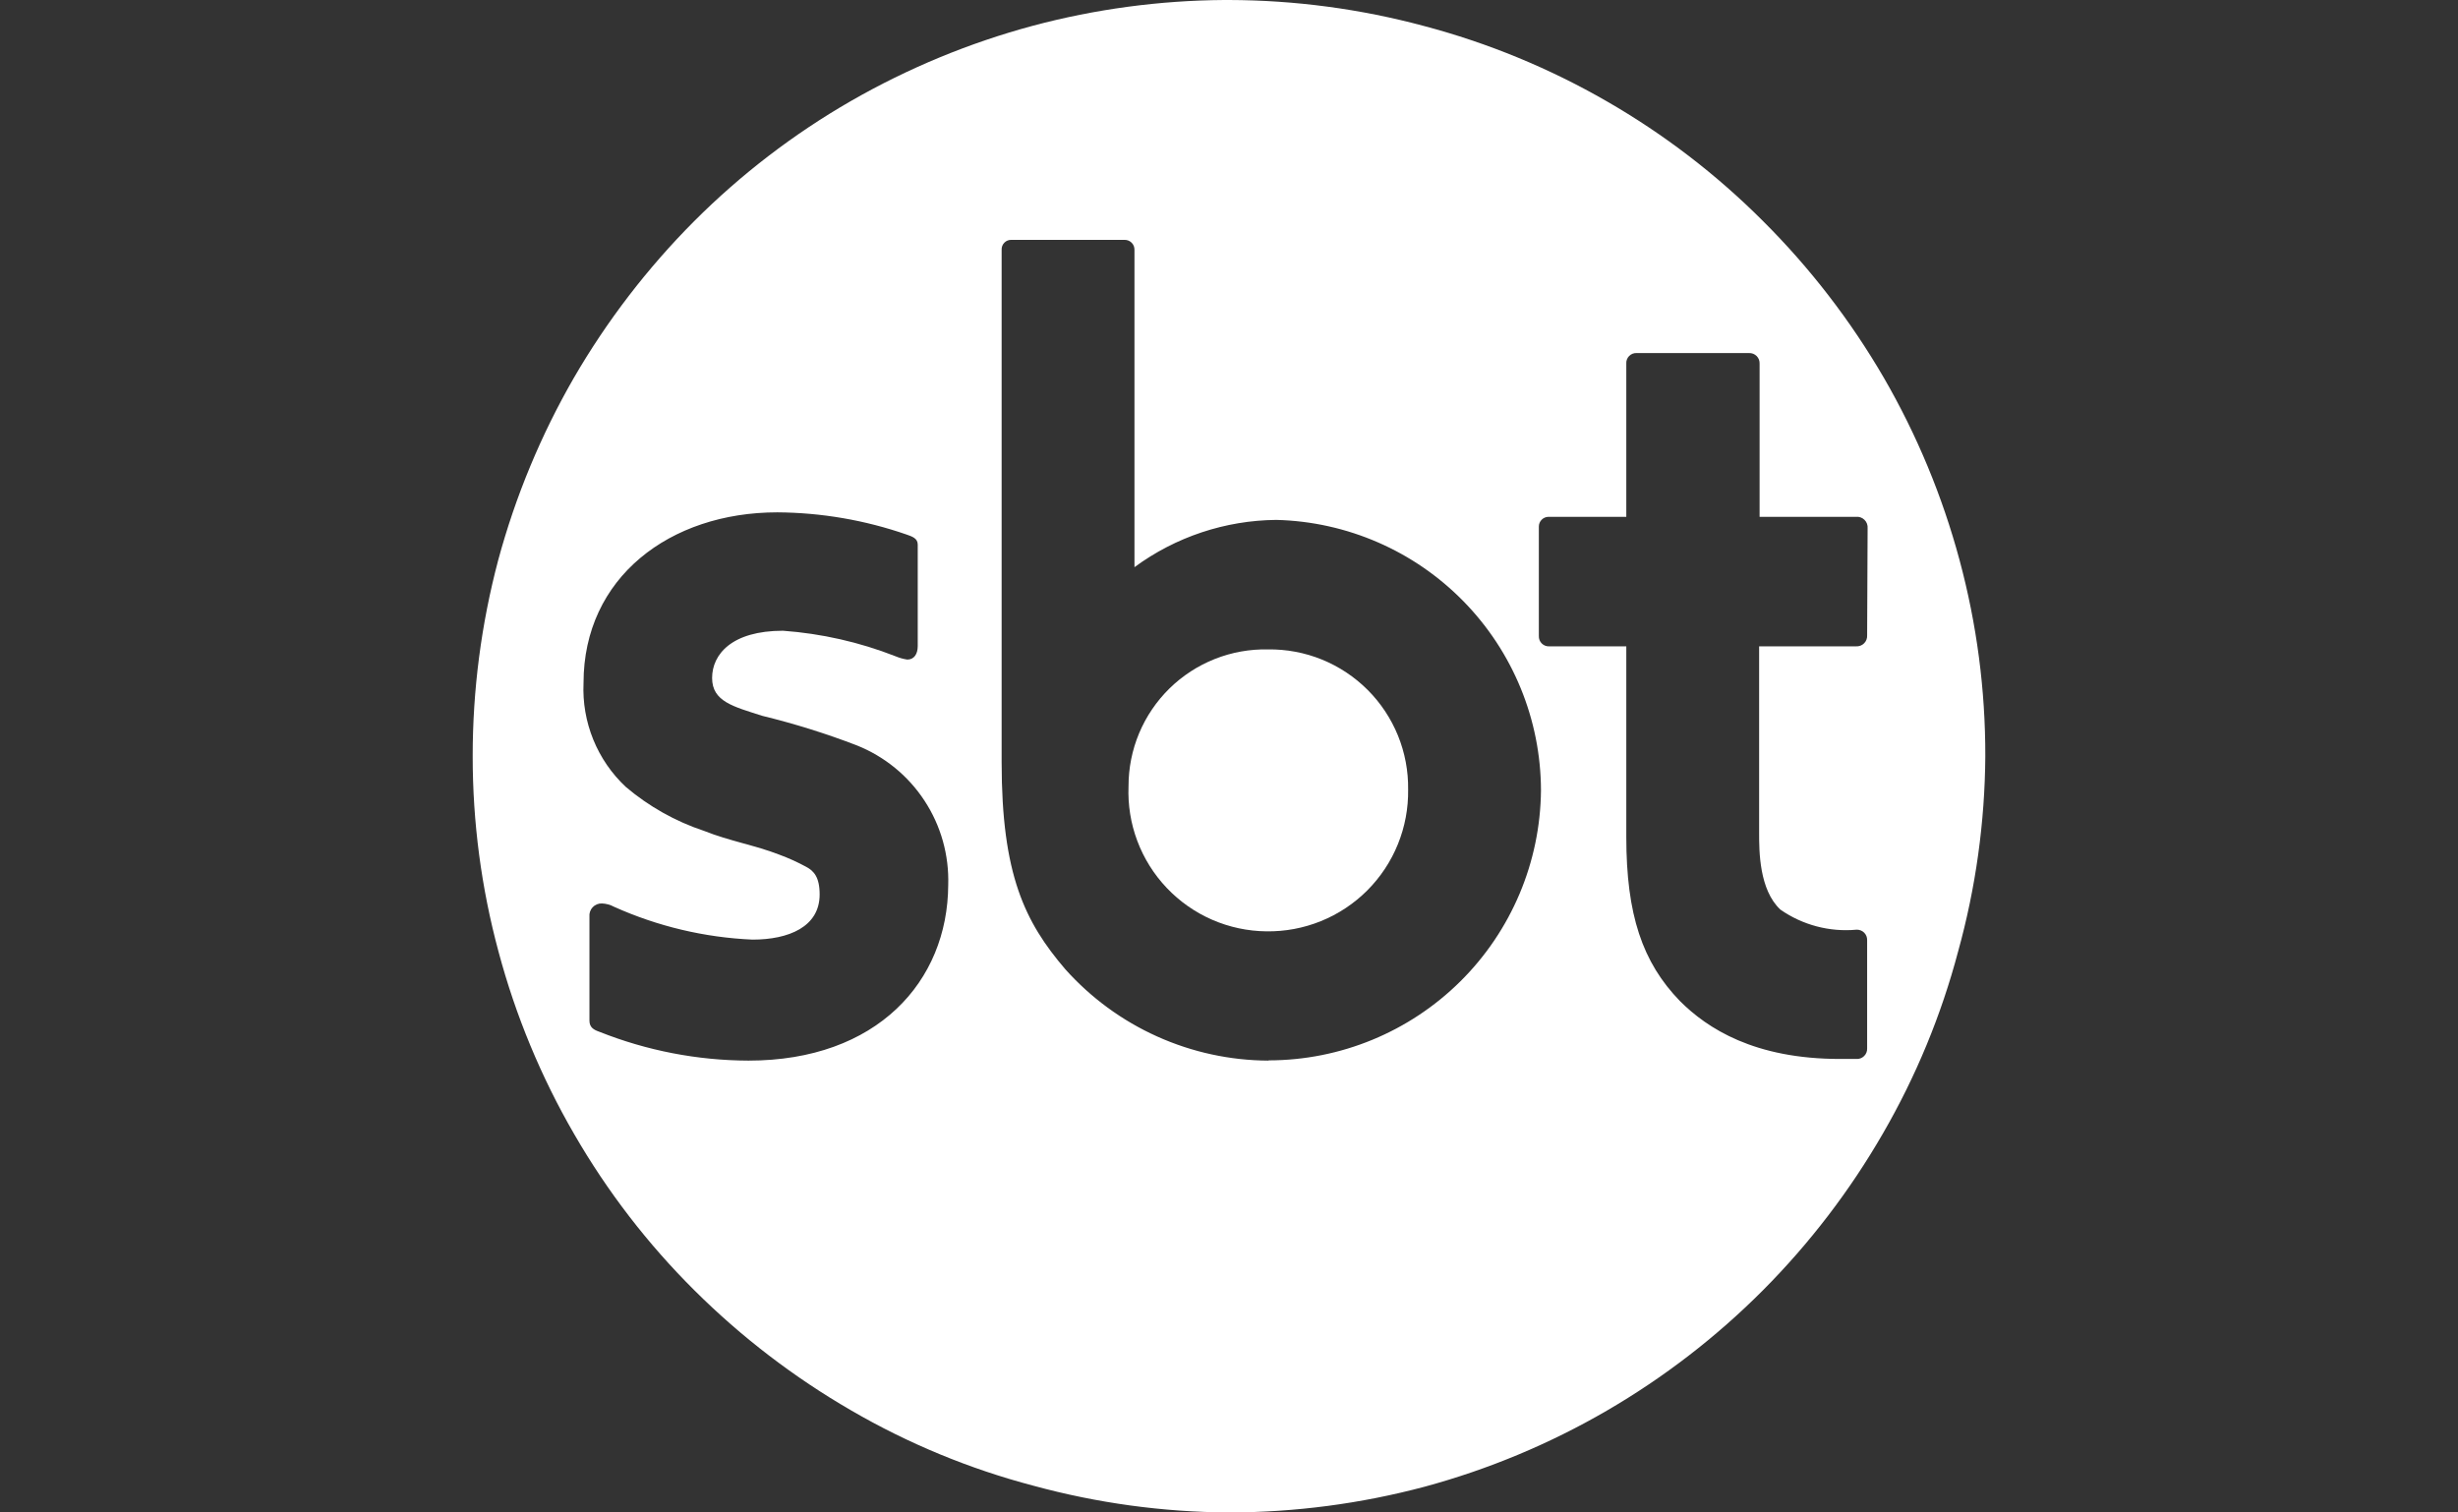 <svg xmlns="http://www.w3.org/2000/svg" width="104" height="64" viewBox="0 0 104 64" fill="none"><rect x="0" y="0" width="104" height="64" fill="#333333" stroke="none"/><path d="M82.91 23.7C82.185 21.001 81.109 18.409 79.71 15.99C78.3 13.563 76.579 11.331 74.59 9.35C72.622 7.38 70.403 5.679 67.99 4.29C65.562 2.889 62.96 1.817 60.25 1.1C57.559 0.376 54.786 0.007 52 0H51.79C49.058 0.019 46.34 0.385 43.7 1.09C41.01 1.814 38.425 2.883 36.01 4.27C33.578 5.669 31.342 7.384 29.36 9.37C27.39 11.349 25.682 13.574 24.28 15.99C22.885 18.411 21.809 21.003 21.08 23.7C20.362 26.408 19.998 29.198 20 32C19.998 34.789 20.364 37.567 21.09 40.26C21.813 42.971 22.892 45.573 24.3 48C25.697 50.419 27.408 52.642 29.39 54.61C31.369 56.578 33.594 58.282 36.01 59.68C38.428 61.087 41.025 62.16 43.73 62.87C46.426 63.605 49.206 63.985 52 64C54.795 63.996 57.579 63.63 60.28 62.91C62.98 62.178 65.572 61.096 67.99 59.69C70.402 58.287 72.621 56.576 74.59 54.6C76.564 52.617 78.272 50.385 79.67 47.96C81.067 45.546 82.137 42.956 82.85 40.26C83.595 37.569 83.982 34.792 84 32C84.006 29.197 83.639 26.406 82.91 23.7ZM31.67 44.88C29.509 44.873 27.368 44.459 25.36 43.66C25.13 43.58 24.94 43.48 24.94 43.19V38.79C24.933 38.717 24.941 38.644 24.965 38.575C24.989 38.505 25.027 38.442 25.077 38.389C25.127 38.336 25.189 38.294 25.256 38.267C25.324 38.239 25.397 38.227 25.47 38.23C25.648 38.237 25.823 38.285 25.98 38.37C27.828 39.2 29.816 39.672 31.84 39.76C33.37 39.76 34.68 39.22 34.68 37.85C34.68 37.11 34.43 36.85 34.11 36.68C33.74 36.479 33.355 36.305 32.96 36.16C31.96 35.77 30.87 35.59 29.79 35.16C28.578 34.757 27.454 34.126 26.48 33.3C25.881 32.74 25.411 32.056 25.102 31.297C24.793 30.537 24.652 29.719 24.69 28.9C24.69 24.44 28.34 21.68 32.89 21.68C34.752 21.692 36.6 22.009 38.36 22.62C38.59 22.7 38.83 22.78 38.83 23.04V27.34C38.83 27.67 38.68 27.91 38.39 27.91C38.218 27.885 38.05 27.838 37.89 27.77C36.367 27.173 34.762 26.809 33.13 26.69C30.96 26.69 30.13 27.69 30.13 28.69C30.13 29.69 31.04 29.9 32.25 30.29C33.609 30.621 34.945 31.038 36.25 31.54C37.424 32.008 38.426 32.826 39.118 33.884C39.811 34.941 40.16 36.187 40.12 37.45C40.1 41.53 37.11 44.88 31.67 44.88ZM53.67 44.88C52.045 44.873 50.441 44.525 48.959 43.858C47.477 43.192 46.153 42.221 45.07 41.01C43.36 39.01 42.38 37.01 42.38 32.25V10.57C42.377 10.514 42.386 10.458 42.406 10.406C42.426 10.354 42.457 10.306 42.497 10.267C42.536 10.227 42.584 10.196 42.636 10.176C42.688 10.156 42.744 10.147 42.8 10.15H47.58C47.636 10.149 47.691 10.159 47.742 10.179C47.794 10.2 47.841 10.231 47.88 10.27C47.919 10.309 47.95 10.356 47.971 10.408C47.992 10.459 48.001 10.514 48 10.57V24C49.74 22.72 51.84 22.02 54 22C56.989 22.073 59.832 23.309 61.923 25.446C64.015 27.582 65.191 30.45 65.2 33.44C65.174 36.479 63.949 39.385 61.791 41.525C59.634 43.665 56.719 44.867 53.68 44.87L53.67 44.88ZM79 26.88C79.004 26.943 78.995 27.006 78.973 27.065C78.951 27.124 78.917 27.178 78.872 27.222C78.828 27.267 78.774 27.301 78.715 27.323C78.656 27.345 78.593 27.354 78.53 27.35H74.43V35.25C74.43 36.01 74.43 37.65 75.33 38.49C76.269 39.145 77.41 39.446 78.55 39.34C78.609 39.337 78.668 39.347 78.723 39.368C78.778 39.389 78.829 39.421 78.871 39.462C78.913 39.503 78.946 39.553 78.969 39.608C78.991 39.662 79.001 39.721 79 39.78V44.36C79.003 44.421 78.993 44.481 78.971 44.538C78.949 44.595 78.915 44.646 78.871 44.688C78.828 44.731 78.776 44.764 78.719 44.785C78.662 44.806 78.601 44.814 78.54 44.81H77.85C74.23 44.81 72.24 43.52 71.08 42.36C69.49 40.72 68.81 38.71 68.81 35.41V27.35H65.56C65.501 27.354 65.441 27.346 65.385 27.326C65.329 27.305 65.278 27.273 65.236 27.231C65.193 27.19 65.16 27.14 65.138 27.084C65.117 27.029 65.107 26.97 65.11 26.91V22.28C65.11 22.173 65.152 22.07 65.227 21.994C65.301 21.917 65.403 21.873 65.51 21.87H68.81V15.39C68.805 15.33 68.814 15.269 68.835 15.213C68.856 15.156 68.889 15.105 68.932 15.062C68.975 15.019 69.026 14.986 69.083 14.965C69.139 14.944 69.2 14.935 69.26 14.94H74C74.06 14.937 74.12 14.947 74.175 14.968C74.231 14.99 74.282 15.023 74.325 15.065C74.367 15.108 74.4 15.159 74.422 15.214C74.443 15.27 74.453 15.33 74.45 15.39V21.87H78.52C78.587 21.862 78.654 21.869 78.718 21.891C78.781 21.913 78.839 21.949 78.887 21.996C78.935 22.043 78.972 22.1 78.995 22.163C79.018 22.226 79.026 22.293 79.02 22.36L79 26.88Z" fill="white"></path><path d="M53.649 27.48C52.879 27.464 52.114 27.602 51.398 27.886C50.682 28.17 50.03 28.594 49.481 29.133C48.931 29.673 48.495 30.317 48.197 31.027C47.9 31.737 47.748 32.5 47.749 33.27C47.717 34.059 47.843 34.846 48.121 35.585C48.399 36.325 48.822 37 49.366 37.573C49.909 38.145 50.562 38.603 51.286 38.919C52.01 39.234 52.789 39.401 53.579 39.41C54.37 39.422 55.156 39.275 55.889 38.978C56.623 38.681 57.289 38.239 57.849 37.68C58.408 37.12 58.85 36.454 59.147 35.72C59.444 34.987 59.591 34.201 59.579 33.41C59.59 32.628 59.444 31.852 59.15 31.128C58.855 30.404 58.419 29.746 57.866 29.193C57.313 28.64 56.655 28.204 55.931 27.909C55.207 27.615 54.431 27.469 53.649 27.48Z" fill="white"></path></svg>